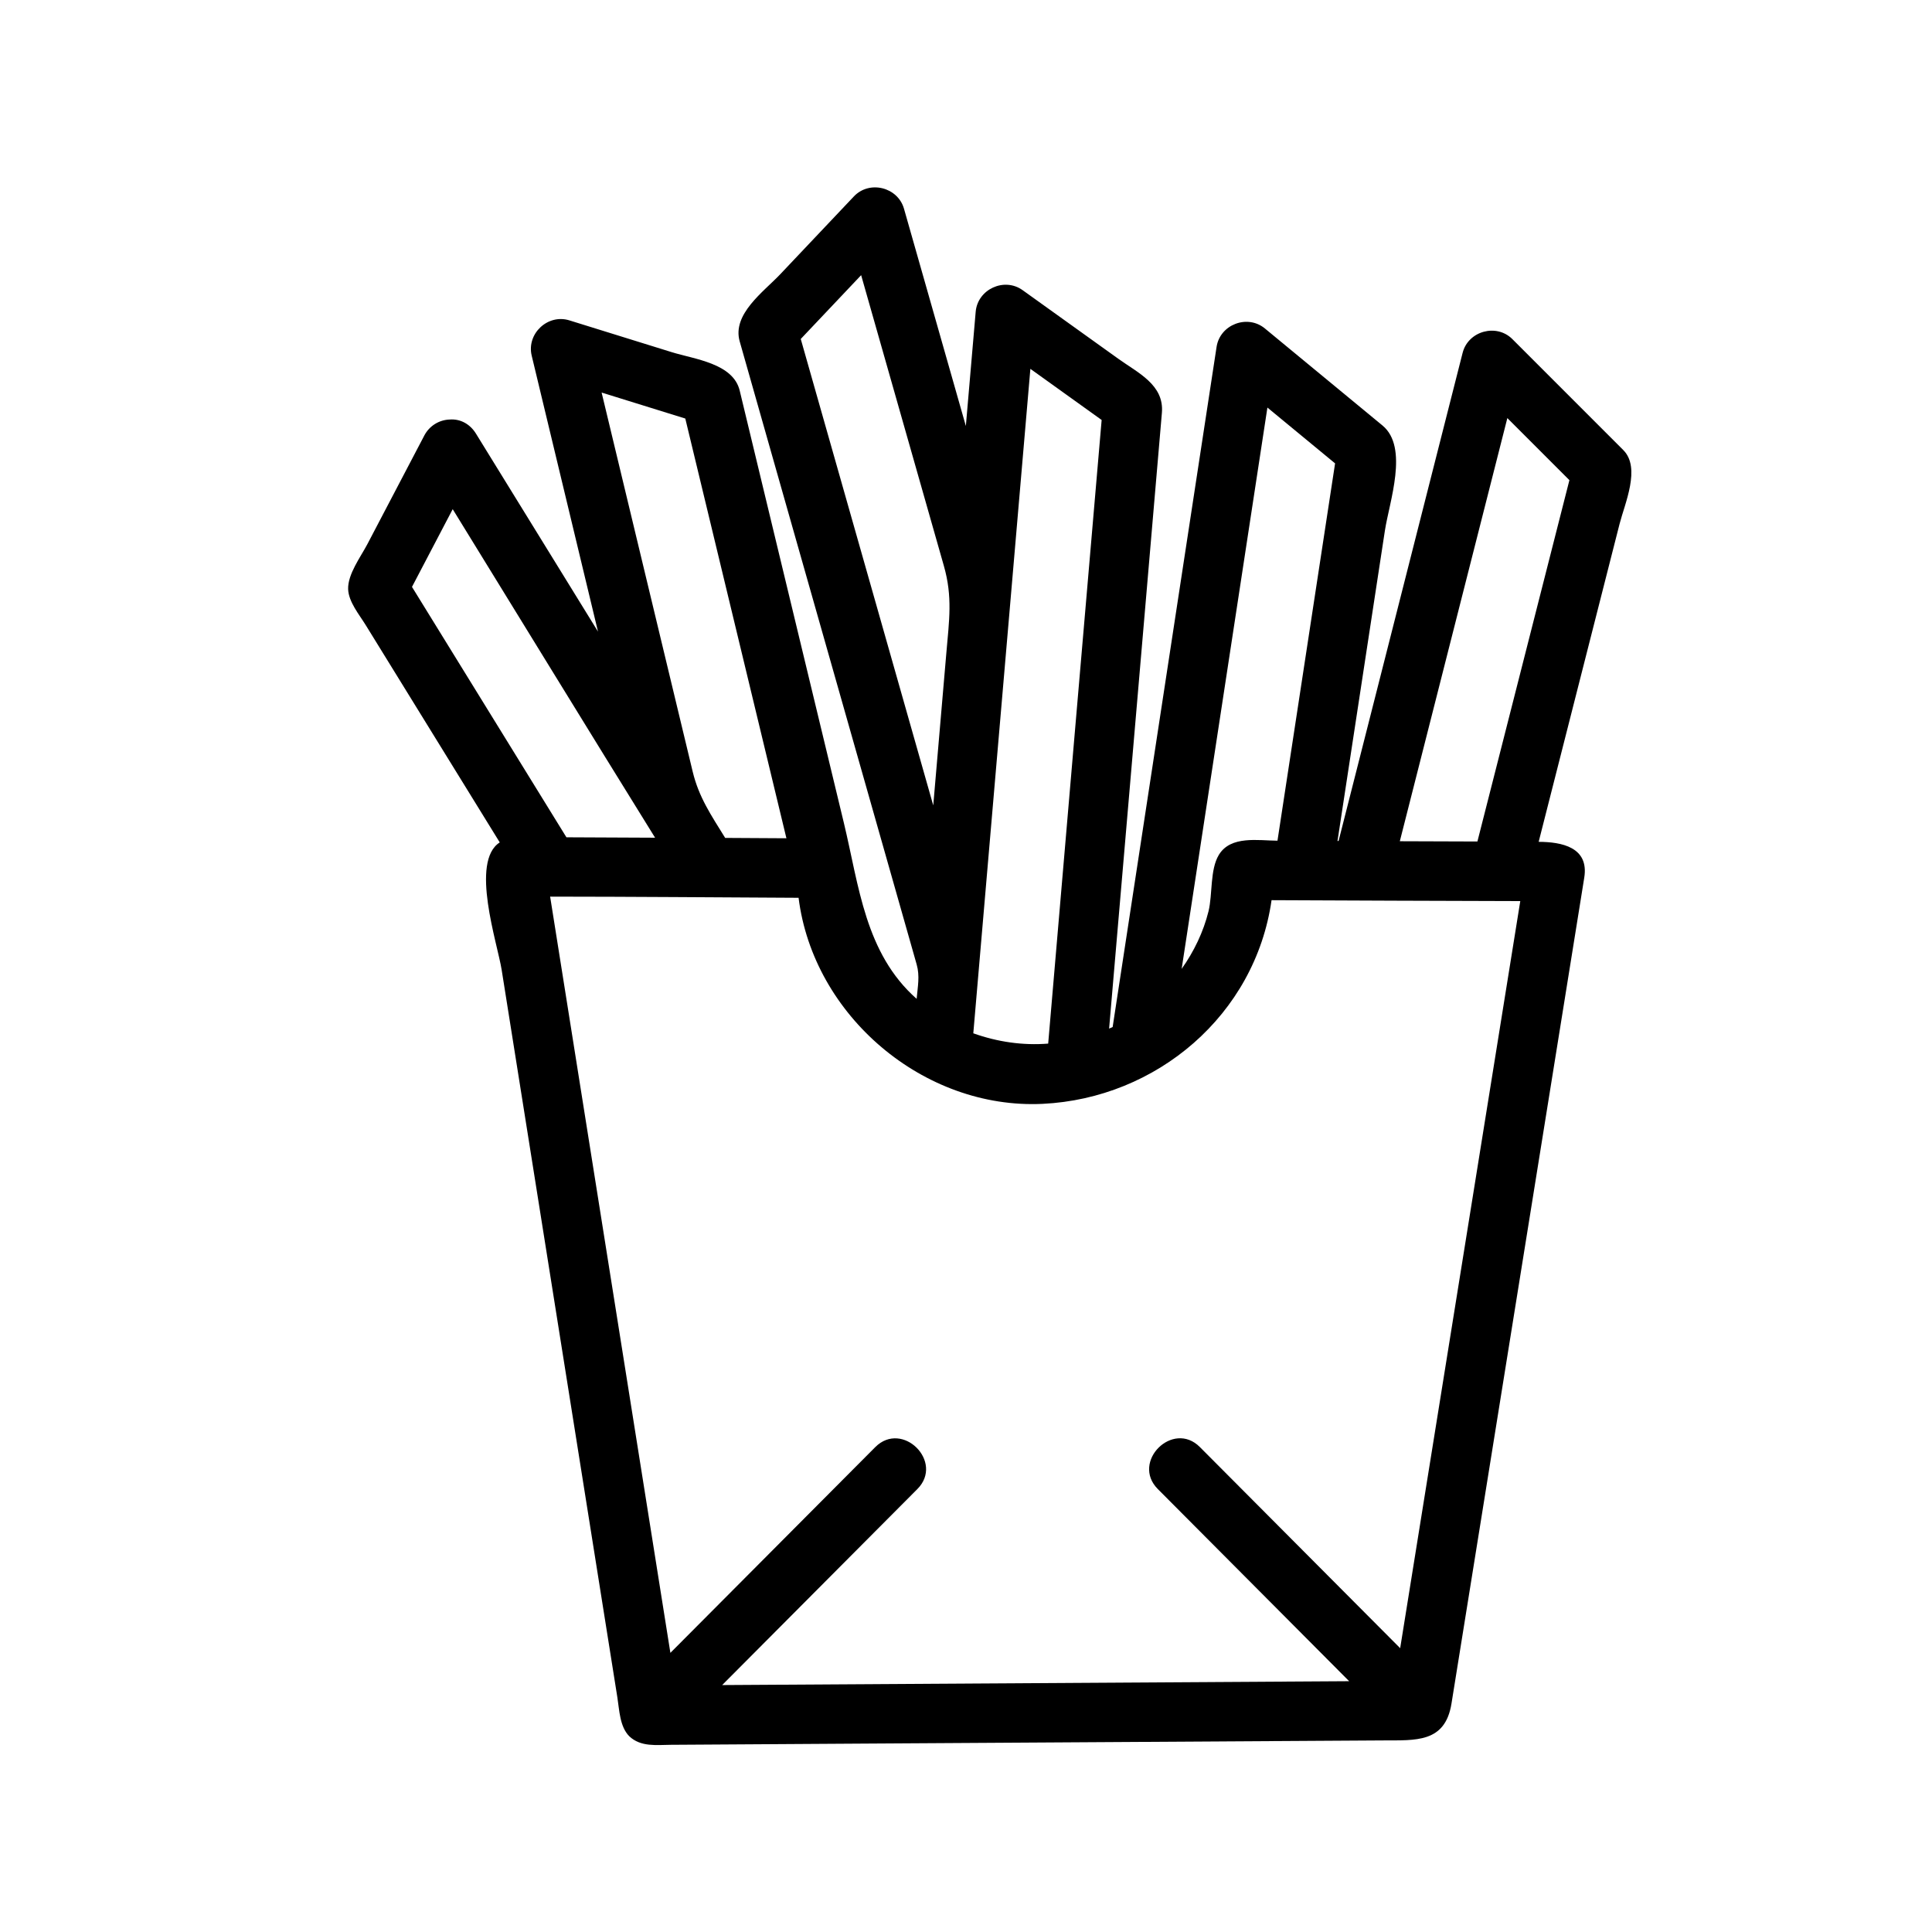 <?xml version="1.0" encoding="UTF-8"?>
<!-- Uploaded to: SVG Repo, www.svgrepo.com, Generator: SVG Repo Mixer Tools -->
<svg fill="#000000" width="800px" height="800px" version="1.1" viewBox="144 144 512 512" xmlns="http://www.w3.org/2000/svg">
 <path d="m574.2 263.28-29.395-29.402c-4.227-4.242-11.723-2.164-13.195 3.629l-32.871 129.35h-0.285c4.188-27.402 8.367-54.812 12.555-82.215 1.156-7.598 6.406-22.082-0.637-27.883-10.391-8.574-20.781-17.145-31.172-25.719-4.629-3.816-11.879-1.047-12.793 4.879l-27.543 180.25c-0.324 0.156-0.629 0.277-0.938 0.418 3.266-38.07 6.527-76.145 9.793-114.21 1.402-16.328 2.793-32.645 4.195-48.98 0.637-7.406-6.305-10.555-11.531-14.305-8.383-6.016-16.766-12.012-25.145-18.027-0.086-0.062-0.164-0.117-0.242-0.172-4.871-3.496-11.918-0.234-12.43 5.731l-2.606 30.27-16.391-57.574c-1.637-5.746-9.18-7.621-13.289-3.258-6.512 6.879-13.027 13.77-19.539 20.648-4.367 4.613-12.77 10.547-10.715 17.758 4.102 14.438 8.203 28.883 12.305 43.328 11.531 40.598 23.066 81.191 34.598 121.8 0.875 3.078 0.27 5.879-0.008 9.109-13.688-12.098-15.258-29.891-19.285-46.617-5.211-21.641-10.43-43.273-15.641-64.914-3.992-16.555-7.973-33.102-11.965-49.656-1.746-7.25-11.988-8.32-18.02-10.195-9.035-2.801-18.074-5.621-27.117-8.422-5.723-1.785-11.391 3.527-9.988 9.352l17.57 73.125-32.34-52.461c-1.48-2.41-3.992-3.969-6.977-3.738-2.824 0.094-5.383 1.707-6.699 4.211-5.047 9.629-10.086 19.238-15.129 28.867-1.746 3.32-5.203 7.918-5.07 11.879 0.117 3.344 2.93 6.723 4.613 9.445 11.855 19.215 23.711 38.445 35.566 57.664-7.918 5.07-0.613 26.727 0.504 33.762 3.559 22.348 7.109 44.699 10.66 67.047 6.668 41.934 13.336 83.875 20.012 125.82 0.527 3.32 0.621 7.715 3.156 10.258 3.055 2.891 7.227 2.281 11.035 2.258 17.711-0.109 35.426-0.219 53.137-0.332 45.191-0.277 90.387-0.551 135.58-0.828 8.629-0.055 16.453 0.707 18.137-9.777 2.449-15.191 4.887-30.379 7.328-45.57 7.676-47.727 15.344-95.441 23.012-143.16 1.348-8.359 2.684-16.711 4.031-25.074 0.27-1.684 0.543-3.371 0.812-5.062 1.309-8.094-6.008-9.469-12.082-9.492 4.273-16.816 8.559-33.621 12.832-50.43 2.875-11.281 5.738-22.555 8.613-33.832 1.363-5.356 5.684-14.863 0.992-19.547zm-94.324-11.273 17.934 14.793-15.266 99.992c-5.086-0.023-12.391-1.434-15.539 3.762-2.379 3.93-1.637 10.453-2.738 14.949-1.348 5.457-3.863 10.676-7.117 15.258zm-62.816-10.258 18.887 13.547c-4.723 55.09-9.477 110.18-14.168 165.27-6.738 0.535-13.477-0.457-19.844-2.731 5.039-58.684 10.086-117.39 15.125-176.09zm-60.852-7.918 16.004-16.91c7.312 25.695 14.617 51.379 21.93 77.066 2.34 8.227 1.395 14.398 0.645 23.121-1.156 13.445-2.305 26.883-3.465 40.328zm-52.773 14.199 22.176 6.887 26.797 111.23-16.23-0.094c-3.746-6.07-6.965-10.754-8.605-17.547-2.883-11.988-5.762-23.984-8.645-35.977-5.156-21.492-10.32-42.992-15.492-64.5zm-39.465 30.906c17.879 29.023 35.66 58.102 53.633 87.066l-23.496-0.109-40.926-66.359zm251.09 301.85-53.074-53.293c-7.156-7.211-18.316 3.922-11.156 11.117l50.711 50.926-166.16 1.023 51.734-51.949c7.164-7.195-3.977-18.293-11.156-11.117l-54.301 54.531-31.867-200.41c21.945 0.016 43.895 0.195 65.84 0.309 3.906 31.227 33.125 56.121 64.668 54.609 30.203-1.449 56.316-23.531 60.676-53.977 21.973 0.125 43.941 0.164 65.914 0.242zm20.469-213.78c-6.856-0.016-13.715-0.039-20.562-0.07l28.496-112.14 16.445 16.453z"/>
</svg>